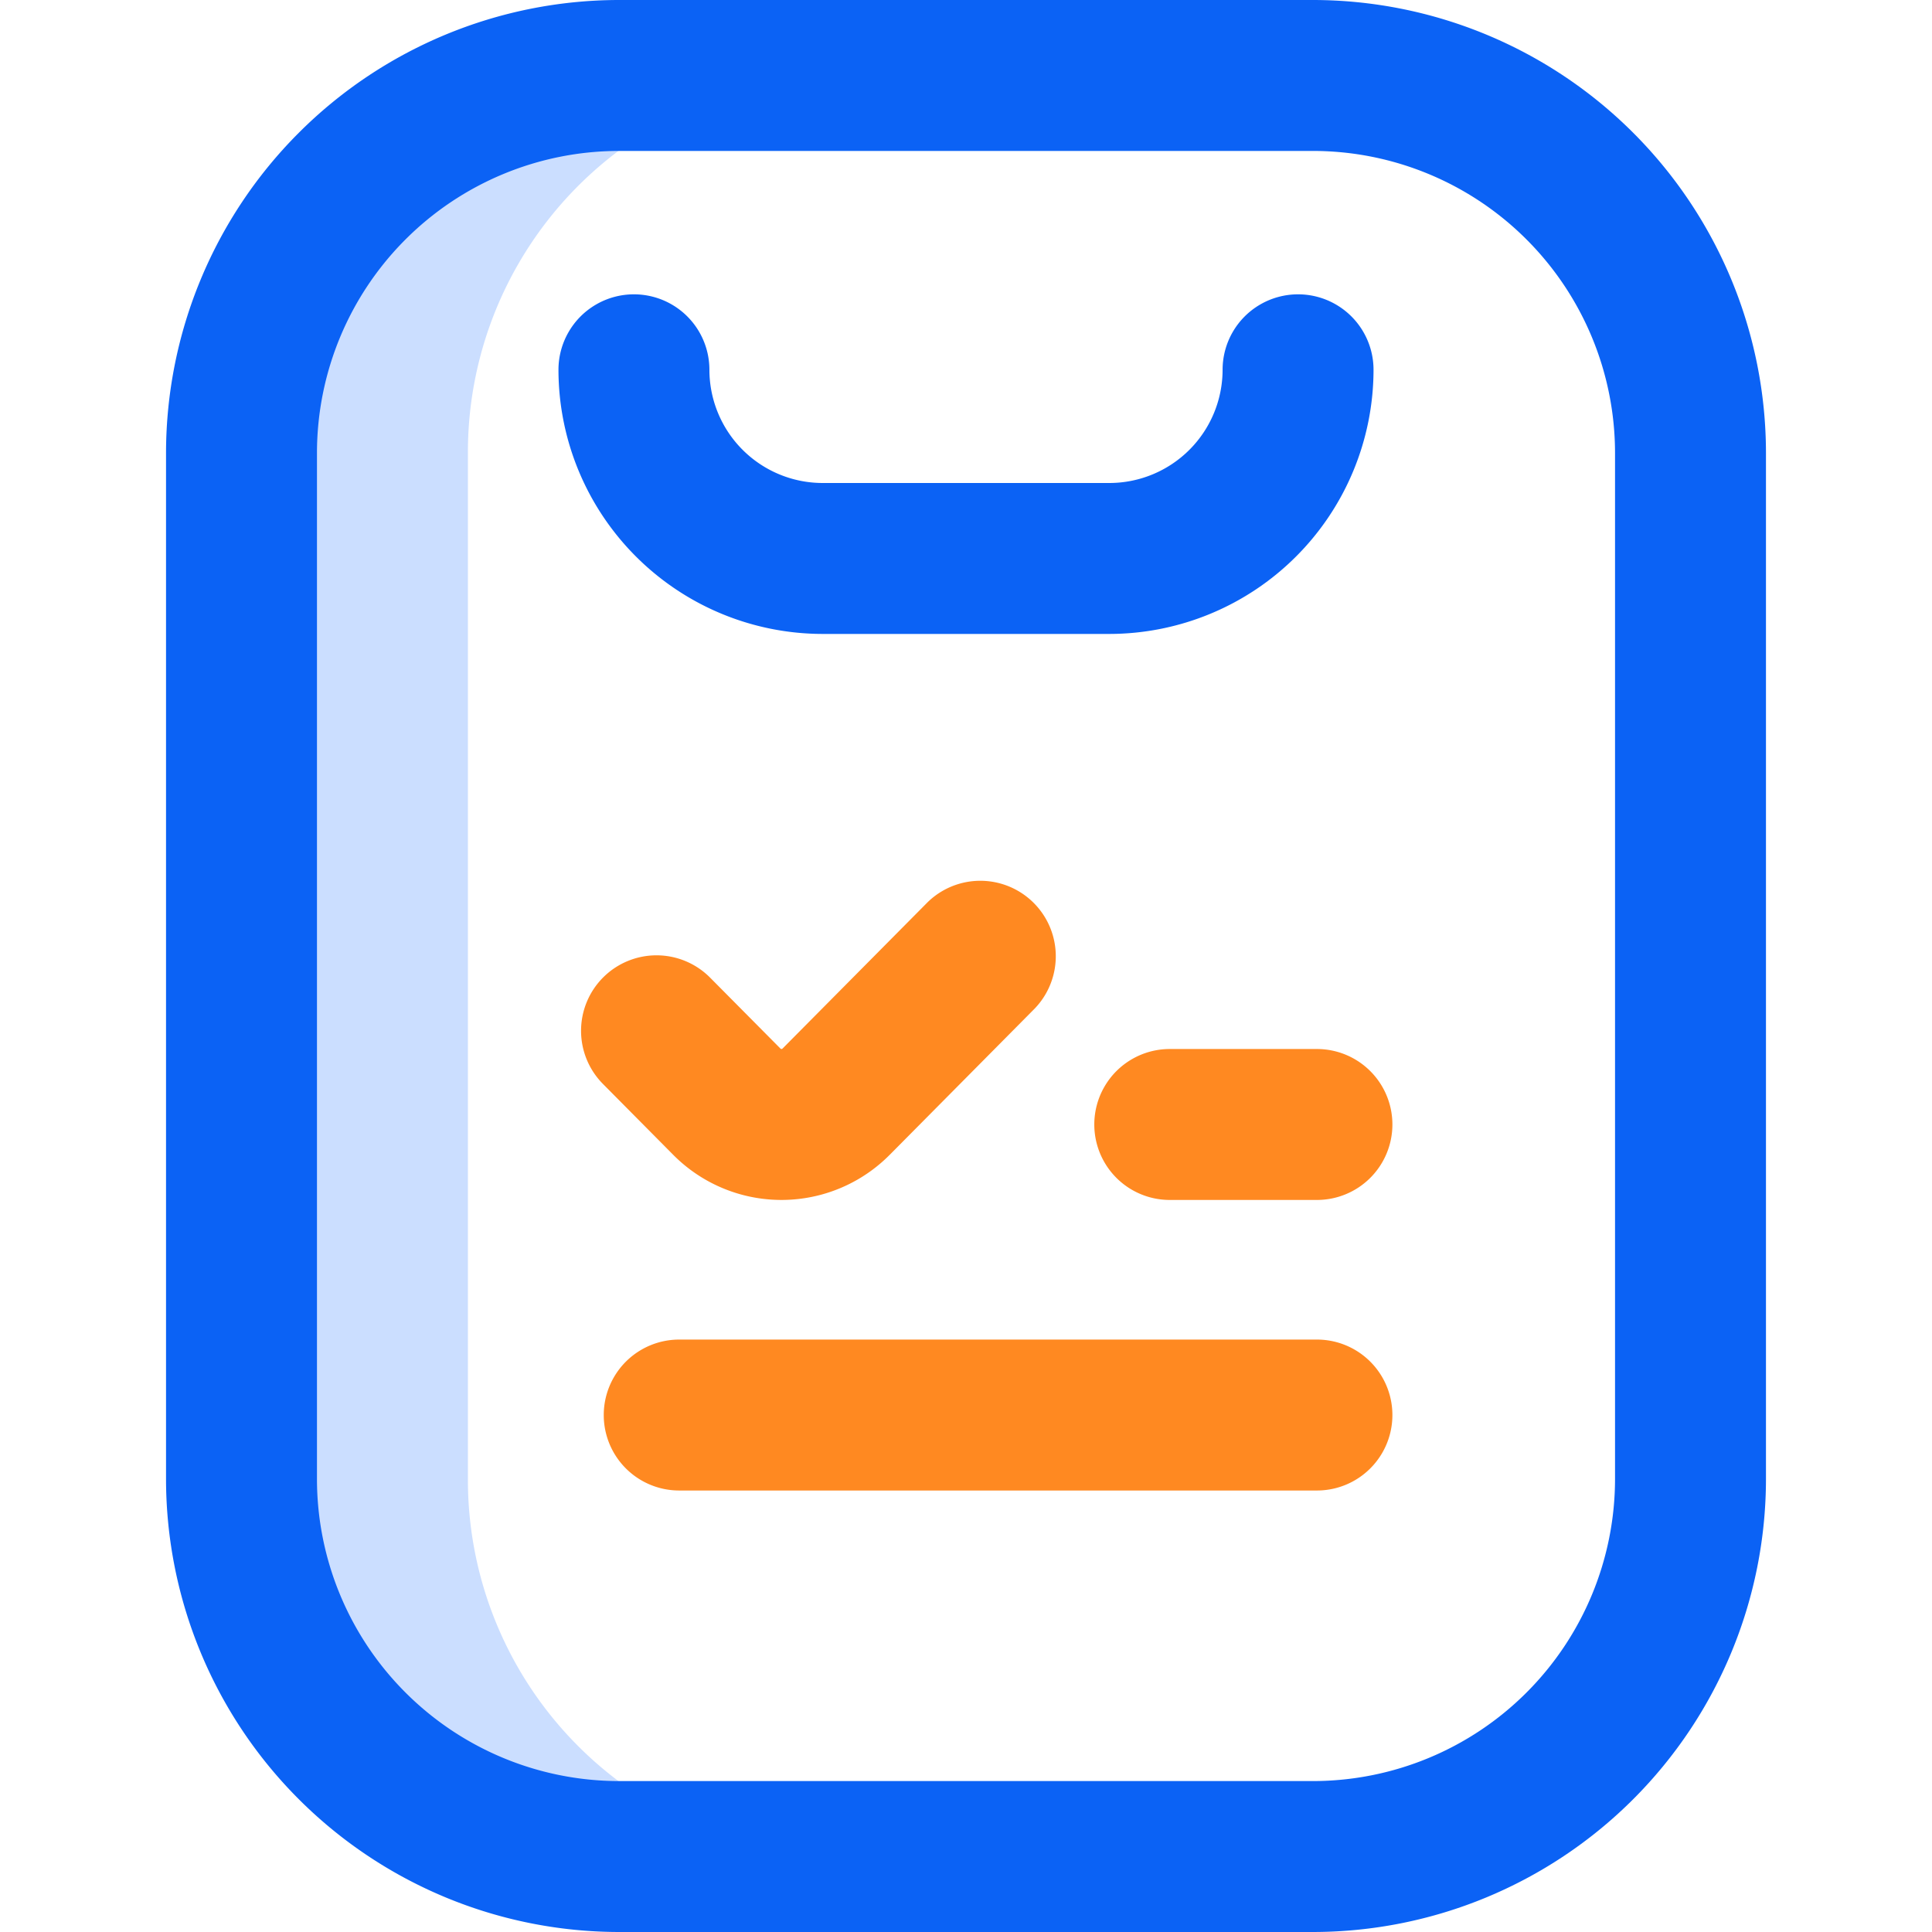 <svg xmlns="http://www.w3.org/2000/svg" width="512" height="512" viewBox="0 0 512 512"><g transform="translate(-1674 898)"><rect width="512" height="512" transform="translate(1674 -898)" fill="none"></rect><path d="M124,392.041V119.959A99.837,99.837,0,0,1,223.716,20H163A100,100,0,0,0,63,120V392A100,100,0,0,0,163,492h60.716A99.837,99.837,0,0,1,124,392.041Z" transform="translate(1674 -898)" fill="#cbdeff"></path><path d="M348,512H164A120.136,120.136,0,0,1,44,392V120A120.136,120.136,0,0,1,164,0H348A120.136,120.136,0,0,1,468,120V392A120.136,120.136,0,0,1,348,512ZM164,40a80.091,80.091,0,0,0-80,80V392a80.091,80.091,0,0,0,80,80H348a80.091,80.091,0,0,0,80-80V120a80.091,80.091,0,0,0-80-80ZM364,98a20,20,0,0,0-40,0,30.034,30.034,0,0,1-30,30H218a30.034,30.034,0,0,1-30-30,20,20,0,0,0-40,0,70.079,70.079,0,0,0,70,70h76A70.079,70.079,0,0,0,364,98Z" transform="translate(1674 -898)" fill="#0b62f5"></path><path d="M349,395H180a20,20,0,0,1,0-40H349a20,20,0,0,1,0,40Zm20-97a20,20,0,0,0-20-20H310a20,20,0,0,0,0,40h39A20,20,0,0,0,369,298Zm-133.2,8.023,38.4-38.734A20,20,0,0,0,245.8,239.127l-38.4,38.734a.387.387,0,0,1-.592,0L188.2,259.1a20,20,0,1,0-28.406,28.162l18.6,18.761a40.381,40.381,0,0,0,57.4,0Z" transform="translate(1674 -898)" fill="#ff8921"></path></g></svg>